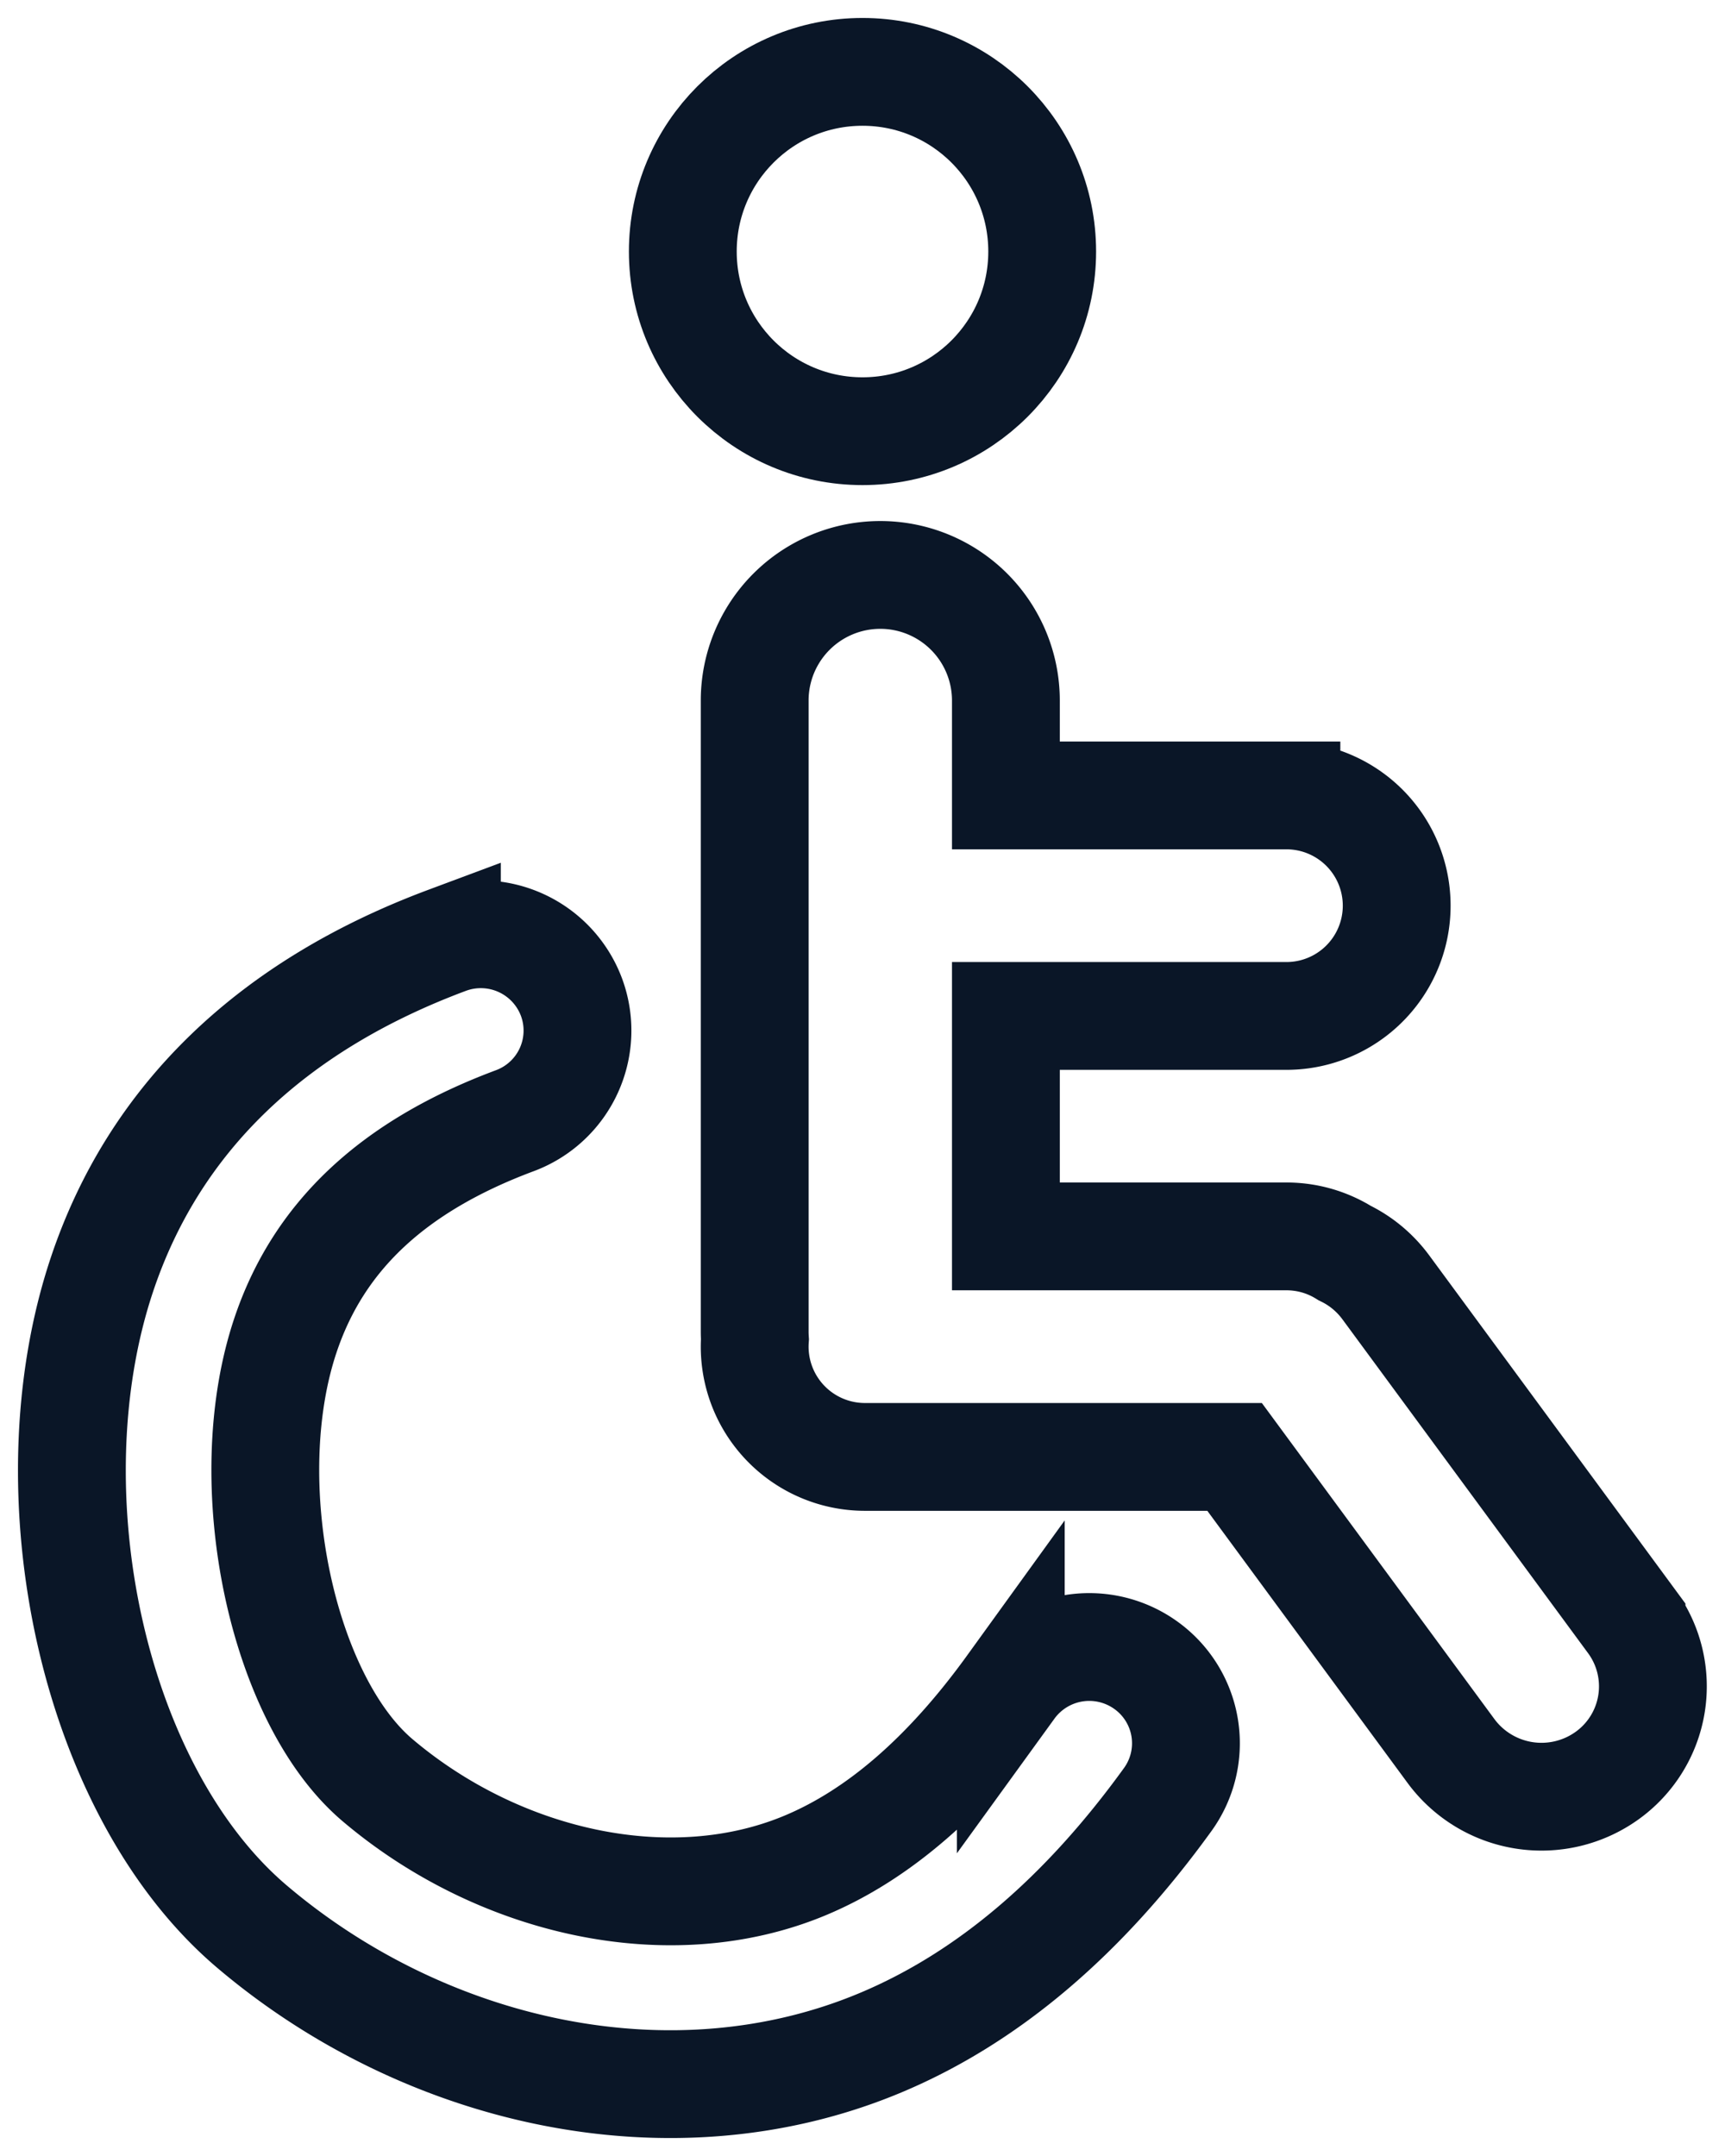 <svg width="48" height="60" viewBox="0 0 48 60" xmlns="http://www.w3.org/2000/svg">
    <g transform="translate(2 2)" stroke="#0A1627" stroke-width="3" fill="none" fill-rule="evenodd">
        <circle cx="22" cy="5" r="5"/>
        <path d="M22.495 14a3.495 3.495 0 0 1 3.495 3.495v2.641h7.806a3.068 3.068 0 0 1 0 6.137l-7.806-.001v6.136h7.806c.595 0 1.15.17 1.621.464.441.214.838.536 1.148.958l6.834 9.289a3.057 3.057 0 0 1-.68 4.295 3.13 3.13 0 0 1-4.347-.689l-6.018-8.18H22.068a3.068 3.068 0 0 1-3.061-3.276 3.447 3.447 0 0 1-.007-.22V17.496A3.495 3.495 0 0 1 22.495 14z"/>
        <path d="M10.435 24.171a2.693 2.693 0 0 1 3.463 1.568 2.676 2.676 0 0 1-1.574 3.45c-3.415 1.275-5.468 3.238-6.383 5.976-1.376 4.116-.093 10.122 2.563 12.375 3.365 2.854 8.137 3.952 11.914 2.368 2.008-.843 3.914-2.475 5.708-4.958a2.697 2.697 0 0 1 3.755-.61 2.672 2.672 0 0 1 .612 3.74c-2.337 3.235-4.995 5.511-7.987 6.766-5.806 2.436-12.68.854-17.49-3.226C.58 47.858-1.194 39.55.836 33.473c1.454-4.353 4.728-7.483 9.599-9.302z"/>
    </g>
</svg>
